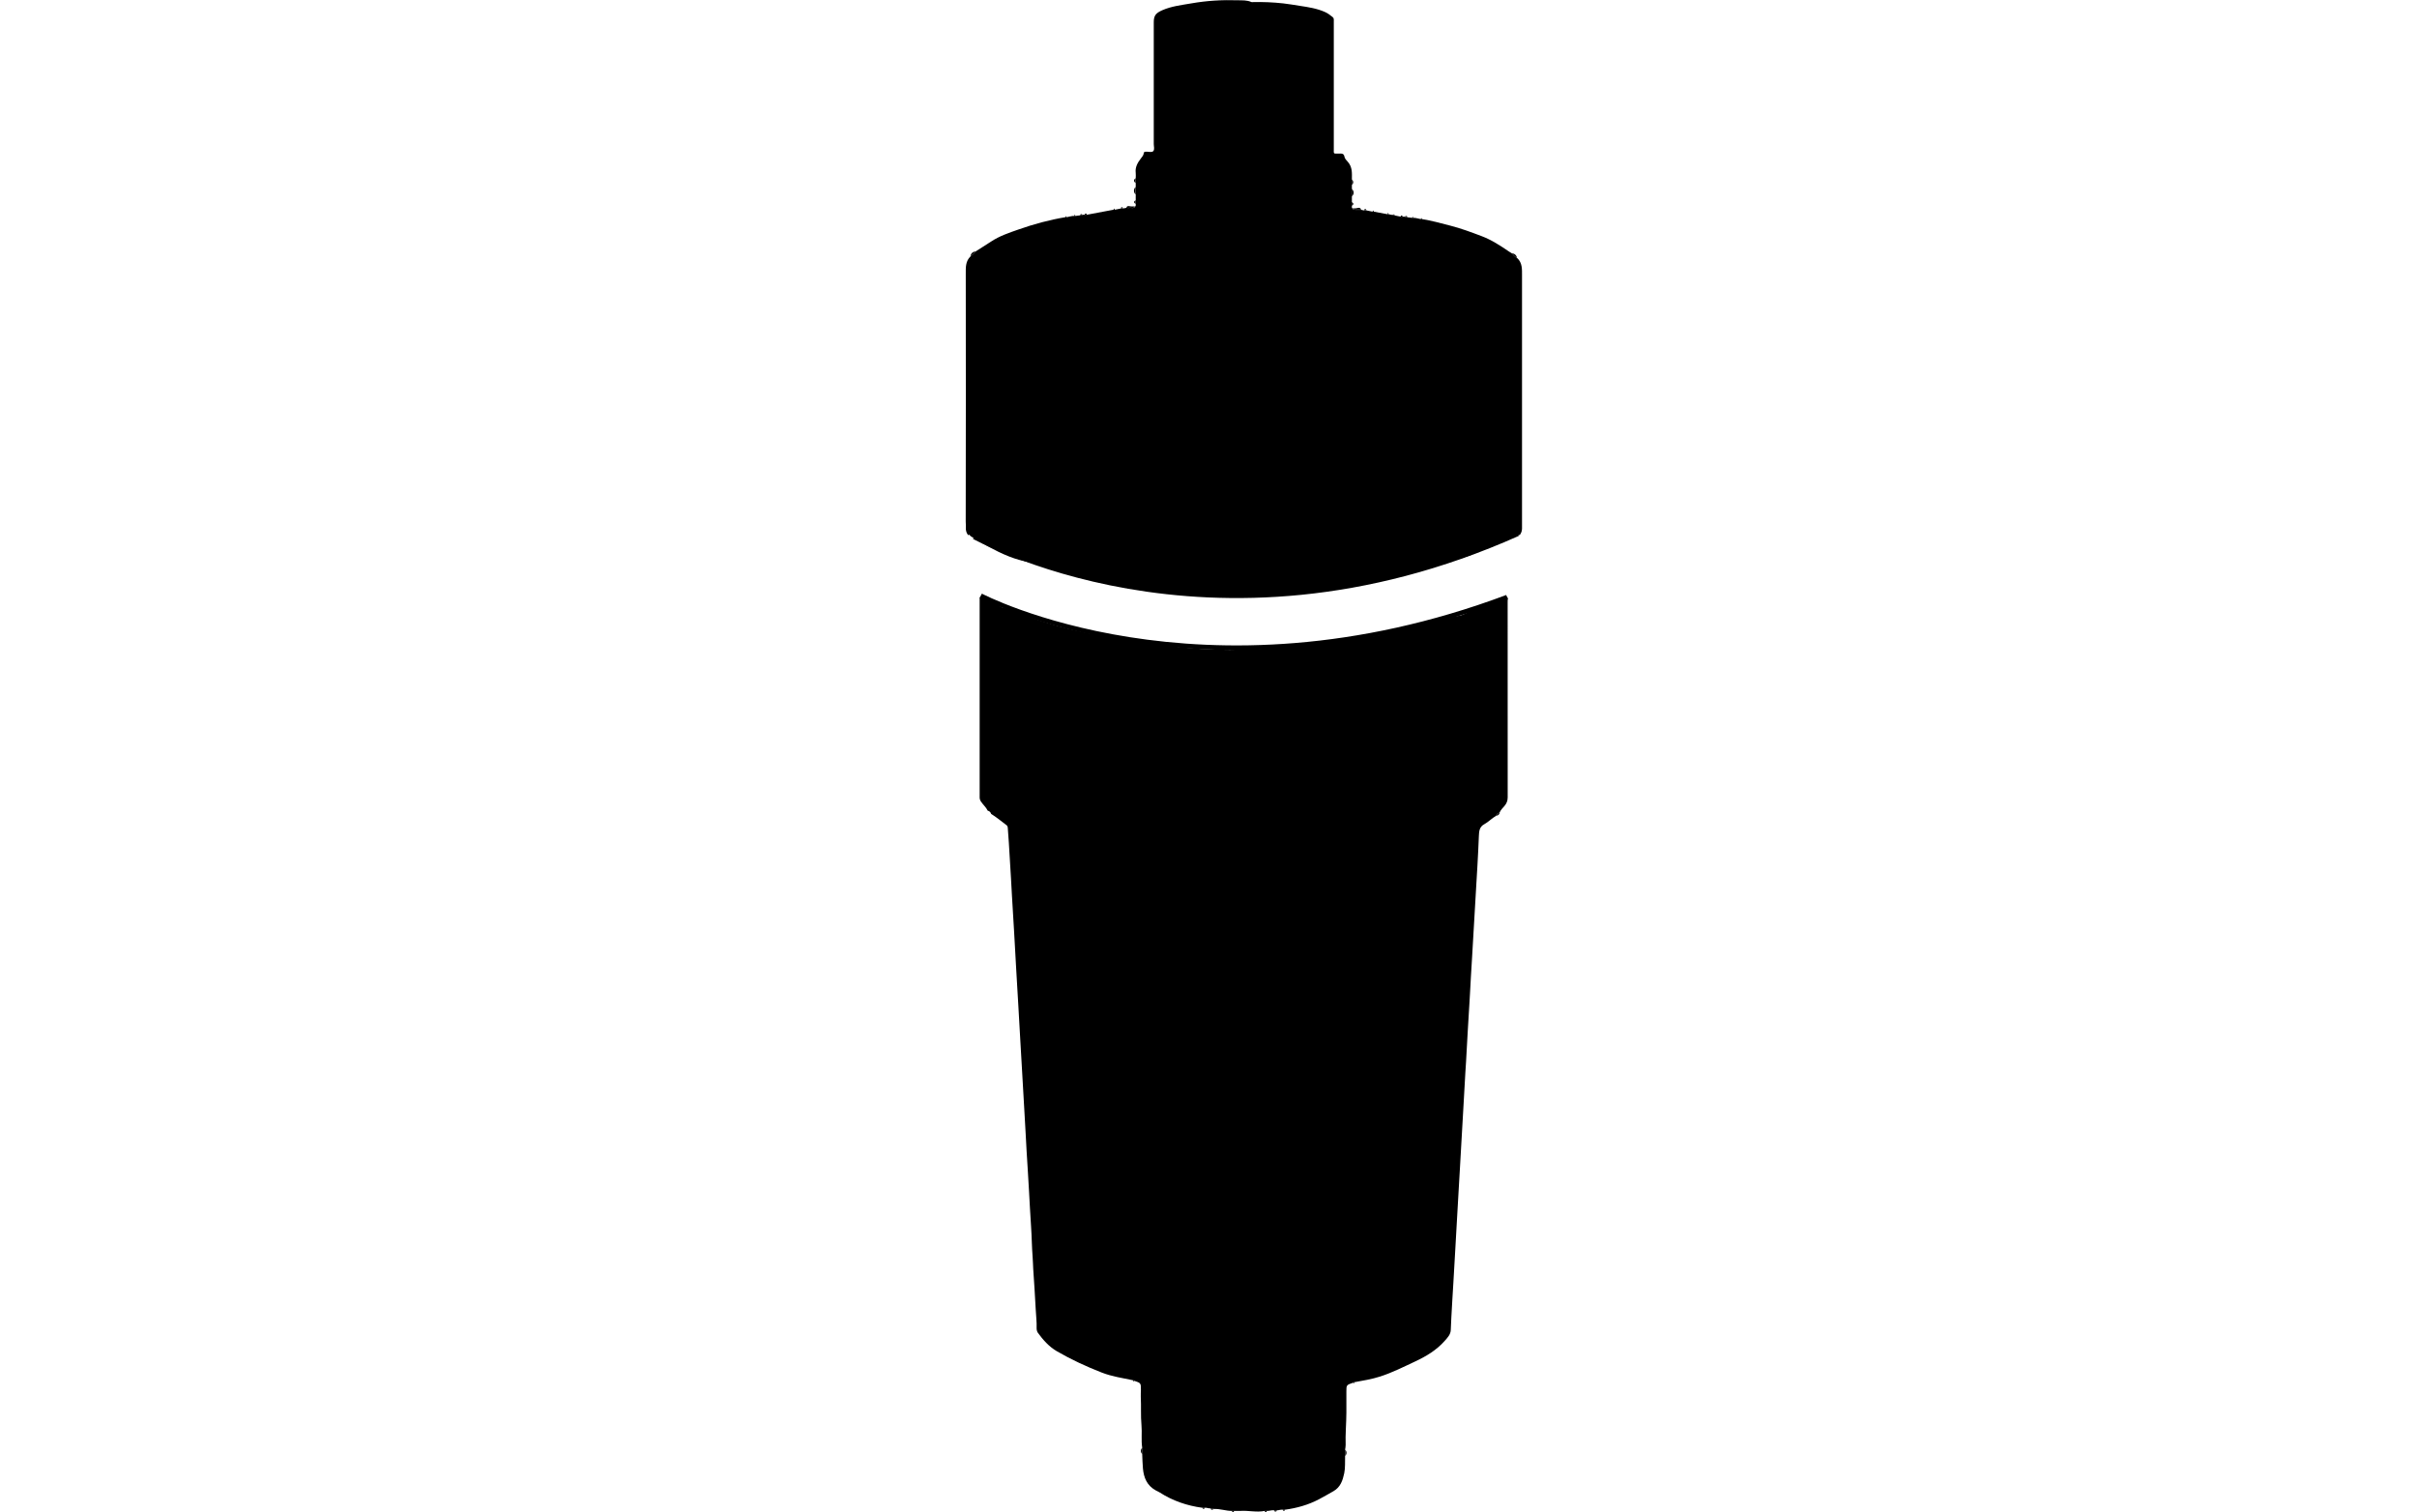 <?xml version="1.0" encoding="UTF-8"?><svg id="Capa_1" xmlns="http://www.w3.org/2000/svg" viewBox="0 0 527.63 330.1"><defs><style>.cls-1{stroke-width:5px;}.cls-1,.cls-2{fill:none;stroke:#000;stroke-miterlimit:10;}</style></defs><g id="_57Sgts.tif"><g><path d="m329.13,131.21c0-.18,0-.37,0-.55,0-.37-.16-.43-.51-.29-.82.33-1.65.63-2.47.96-2.23.9-4.46,1.78-6.64,2.79-1.19.55-2.06.29-3.23.87-1.23-.18-3.04.98-5.01,1.03-.71.83-1.48.52-2.82.64-.57.25-3.49,1.27-4.24,1.28-3.85,1.03-5.61,1.15-8.86,1.67-8.33,1.33-15.2,1.86-23.62,2.18-8.75.34-17.01-.7-25.67-2.05-8.87-1.39-16.56-2.95-24.77-6.42-1.97-.83-3.31-.34-3.22-1.89-1.2-.47-4.21-1.38-4.21-.96,0,14.53,0,29.06,0,43.6,0,.36.1.66.31.96.46.67,1.1,1.22,1.45,1.95.39.1.64.33.74.7,1.19.74,2.26,1.63,3.37,2.47.19.14.26.38.27.62.14,2.12.33,4.24.42,6.36.07,1.55.21,3.1.28,4.65.11,2.56.31,5.11.44,7.67.13,2.47.32,4.93.43,7.39.12,2.58.31,5.16.44,7.74.09,1.64.2,3.29.29,4.93.13,2.58.29,5.16.44,7.74.15,2.49.29,4.98.43,7.46.15,2.56.28,5.11.44,7.67.1,1.71.21,3.42.29,5.14.11,2.58.3,5.16.45,7.74.09,1.64.19,3.29.29,4.93.15,2.53.26,5.07.44,7.6.16,2.21.16,4.44.34,6.65.07.87.08,1.74.13,2.6.18,2.97.42,5.93.55,8.9.06,1.33.24,2.65.19,3.98-.01.35.08.77.28,1.05,1.13,1.55,2.41,3.01,4.12,4.01,3.15,1.83,6.46,3.36,9.88,4.69,2.17.84,4.47,1.17,6.73,1.65.12,0,.23.02.3.12,1.43.48,1.46.52,1.46,1.88,0,.54-.06,1.07-.03,1.62.11,2.06-.04,4.12.15,6.18.15,1.64-.09,3.3.16,4.94,0,.46,0,.92,0,1.38.05,1.05.06,2.1.16,3.15.18,1.99.87,3.73,2.83,4.8.27.15.57.26.83.43,2.83,1.82,5.96,2.9,9.34,3.35.15,0,.29,0,.44,0,.45-.08.87.16,1.32.13.25.02.53-.09.74.13,1.34-.07,2.61.43,3.93.42.15,0,.29,0,.44,0,.46,0,.92.02,1.38,0,1.78-.13,3.56.37,5.34,0,.15,0,.29,0,.44,0,.54.04,1.06-.22,1.61-.13.19,0,.39,0,.58,0,.45.03.86-.22,1.32-.13.15,0,.29,0,.44,0,2.61-.35,5.1-1.05,7.41-2.26,1.08-.57,2.13-1.18,3.19-1.78,1.57-.88,2.04-2.42,2.36-3.92.26-1.21.14-2.5.19-3.76,0-.46,0-.92,0-1.38.04-.34.13-.68.12-1.01-.08-2.36.15-4.7.16-7.06,0-1.56,0-3.11,0-4.67,0-1.37.02-1.4,1.46-1.88.07-.11.18-.13.3-.12,1.9-.34,3.82-.66,5.65-1.25,2.65-.86,5.11-2.11,7.62-3.28,2.42-1.13,4.65-2.48,6.4-4.45.64-.72,1.33-1.42,1.36-2.43.03-.89.08-1.78.12-2.67.11-2.51.31-5.02.44-7.53.13-2.56.29-5.11.44-7.67.1-1.71.19-3.42.29-5.14.15-2.51.27-5.02.43-7.53.11-1.66.2-3.33.29-5,.14-2.58.28-5.16.44-7.74.11-1.69.2-3.38.29-5.07.15-2.6.28-5.21.44-7.81.1-1.57.21-3.15.28-4.72.12-2.6.31-5.2.45-7.81.08-1.58.21-3.15.28-4.72.12-2.6.3-5.2.45-7.81.13-2.47.3-4.93.43-7.39.13-2.58.3-5.16.45-7.74.09-1.64.18-3.29.29-4.93.15-2.19.21-4.39.32-6.58.05-.98.09-1.95,1.18-2.54.94-.51,1.66-1.32,2.6-1.84.1-.37.35-.6.74-.7.23-.57.68-.99,1.07-1.45.48-.56.7-1.14.7-1.88-.02-14.29-.01-28.57-.01-42.86Z"/><path d="m331.17,56.39c-.44-.32-.83-.69-1.17-1.11-.2-.13-.41-.24-.61-.38-1.89-1.29-3.8-2.54-5.98-3.36-2.25-.85-4.5-1.69-6.85-2.29-2.03-.53-4.05-1.08-6.13-1.42-.1,0-.19,0-.29,0-.54-.08-1.05-.3-1.61-.27-.1,0-.19,0-.29,0-.34-.04-.68-.09-1.02-.13-.21-.01-.43.06-.59-.13-.14,0-.29,0-.43,0-.15,0-.29,0-.44,0-.44-.09-.88-.18-1.31-.27-.12,0-.23-.02-.3-.12-.35.03-.68-.07-1.02-.15-.1,0-.19,0-.29,0-.97-.18-1.95-.36-2.92-.55-.1,0-.19,0-.29,0-.44-.09-.88-.18-1.31-.27-.19,0-.39,0-.58,0-.19-.04-.39-.09-.58-.13-.43,0-.86,0-1.29,0-.25,0-.48-.02-.6-.28-.22-.14-.14-.36-.15-.55,0-.28,0-.55,0-.83v-1.24c0-.55,0-1.1,0-1.65,0-.28,0-.55,0-.83,0-.41,0-.83,0-1.24.01-1.33.14-2.67-.85-3.81-.31-.35-.7-.74-.77-1.15-.13-.82-.7-.7-1.26-.7-1.21,0-1.07.13-1.07-1.04,0-9.28,0-18.55,0-27.83,0-.34.07-.69-.27-.95-.52-.41-1.03-.81-1.66-1.09-1.73-.77-3.6-1.06-5.46-1.34-1.22-.18-2.43-.41-3.65-.54-2.22-.24-4.45-.34-6.68-.28-.1,0-.21.02-.29-.02-.95-.43-1.98-.35-2.97-.38-3.4-.11-6.78.09-10.13.68-2.14.37-4.31.61-6.32,1.49-1.43.63-1.87,1.17-1.87,2.64,0,8.86,0,17.73,0,26.59,0,.52.23,1.16-.11,1.53-.33.36-1.01.09-1.54.13-.24.02-.5-.03-.53.31-.05.48-.38.83-.66,1.2-.72.93-1.25,1.9-1.1,3.11.05.38,0,.78,0,1.17,0,.37,0,.73,0,1.1,0,.28,0,.55,0,.83,0,.55,0,1.1,0,1.65,0,.41,0,.83,0,1.24,0,.28,0,.55,0,.83-.01.19.07.41-.15.55-.26.46-.72.23-1.1.27-.26.03-.53,0-.79,0-.24.04-.49.09-.73.13-.15,0-.29,0-.44,0-.44.09-.88.18-1.31.27-.1,0-.19,0-.29,0-1.95.37-3.9.73-5.84,1.1-.15,0-.29,0-.44,0-.14,0-.29,0-.43,0-.16.19-.39.12-.59.13-.34.04-.68.09-1.02.13-.1,0-.19,0-.29,0-.56-.03-1.07.19-1.61.27-.1,0-.19,0-.29,0-3.52.58-6.94,1.52-10.27,2.69-2.06.72-4.16,1.42-5.99,2.64-1.09.72-2.2,1.42-3.31,2.12-.34.42-.73.79-1.17,1.11-1.11,1.07-1.04,2.41-1.04,3.77.02,18.04.03,36.08-.01,54.11,0,1.04.14,1.97.67,2.78.15.14.29.28.42.43.38.21.73.45,1.02.75.18.07.36.16.54.26,2.92,1.62,5.93,3.33,9.18,4.2,2.91.78,5.69,1.12,8.49,2.16.91.15,1.82.3,2.73.45.9.16,1.79.36,2.69.54.25.02.53-.09.74.13.89.06,1.79.06,2.67.2,1.39.22,2.78.42,4.19.5.15,0,.29,0,.44,0,1.12.17,2.25.29,3.37.44,2.79.37,5.6.31,8.39.64,1.68.2,3.37.29,5.06.42.17.01.39,0,.39.21,0,.6.45.47.82.47,2.97,0,5.94,0,8.91,0,.36,0,.72.06,1.08.09,1.07.09,2.15.17,3.22.11,1.76-.11,3.52-.21,5.27-.45,1.46-.2,2.96-.13,4.41-.32,2.83-.38,5.7-.34,8.53-.65,1.49-.16,2.98-.28,4.45-.56h.44c.34-.02.67-.07,1-.11,1.14-.11,2.27-.26,3.4-.39.58-.54,1.27-.95,2.03-1.16,2.05-.56,4.09-1,6.21-1.21.27-.03.54-.02.8.01,2.97-.84,5.93-1.67,8.83-2.65.52-.67,1.3-1.34,2.1-1.65.8-.82,1.93-1.36,3.42-1.36.53,0,1.02.07,1.46.2.6-.3,1.2-.6,1.79-.93.61-.34,1.22-.54,1.81-.62.29-.43.47-.84.47-1.39-.02-18.42-.02-36.85,0-55.27,0-1.37.08-2.71-1.04-3.78Z"/><path d="m297.14,45.77c-.43,0-.86,0-1.29,0-.25,0-.48-.02-.6-.28.37-.01.74.02,1.12-.09.33-.1.66-.03.77.37Z"/><path d="m295.1,42.88c0-.55,0-1.1,0-1.65.53.46.53,1.2,0,1.65Z"/><path d="m247.75,45.08c-.26.46-.72.23-1.1.27-.26.03-.53,0-.79,0,.12-.37.43-.4.74-.33.39.08.77.03,1.15.05Z"/><path d="m247.91,40.81c0,.55,0,1.1,0,1.65-.49-.44-.49-1.21,0-1.65Z"/><path d="m331.17,56.39c-.44-.32-.83-.69-1.17-1.11.69.09,1.08.46,1.17,1.11Z"/><path d="m213.01,54.87c-.34.42-.73.79-1.17,1.11.1-.65.49-1.02,1.17-1.11Z"/><path d="m293.64,317.85c0-.46,0-.92,0-1.38.41.38.4,1.01,0,1.38Z"/><path d="m249.36,316.06c0,.46,0,.92,0,1.38-.41-.37-.41-1,0-1.38Z"/><path d="m295.1,40.4c0-.41,0-.83,0-1.24.41.37.41.87,0,1.24Z"/><path d="m247.91,38.88c0,.37,0,.73,0,1.1-.47-.37-.47-.73,0-1.1Z"/><path d="m326.64,178.09c.1-.37.35-.6.74-.7-.07.4-.31.63-.74.7Z"/><path d="m295.1,44.94c0-.28,0-.55,0-.83.45.27.44.55,0,.83Z"/><path d="m247.91,43.7c0,.28,0,.55,0,.83-.44-.28-.44-.55,0-.83Z"/><path d="m264.27,329.3c.25.02.53-.09.74.13-.27.08-.58.37-.74-.13Z"/><path d="m236.51,125.44c.25.02.53-.09.74.13-.27.08-.58.37-.74-.13Z"/><path d="m298.31,45.91c-.19,0-.39,0-.58,0,.2-.38.4-.38.58,0Z"/><path d="m278.15,329.72c.19,0,.39,0,.58,0-.02.19-.12.27-.33.26-.18,0-.24-.11-.26-.26Z"/><path d="m236.38,46.88c-.16.19-.39.12-.59.13.1-.46.37-.2.59-.13Z"/><path d="m307.22,47.42c-.21-.01-.43.06-.59-.13.23-.07.5-.33.59.13Z"/><path d="m276.1,329.85c.15,0,.29,0,.44,0-.02.14-.06.27-.25.25-.15-.02-.17-.13-.19-.24Z"/><path d="m245.13,45.49c-.15,0-.29,0-.44,0,.02-.14.06-.27.25-.25.15.02.17.13.19.24Z"/><path d="m268.94,329.85c.15,0,.29,0,.44,0-.02.11-.04.23-.19.24-.19.02-.23-.11-.25-.25Z"/><path d="m280.05,329.58c.15,0,.29,0,.44,0-.02.14-.06.27-.25.25-.15-.02-.17-.13-.19-.24Z"/><path d="m262.52,329.16c.15,0,.29,0,.44,0-.02.11-.04.23-.19.24-.19.02-.23-.11-.25-.25Z"/><path d="m298.45,126.69c.15,0,.29,0,.44,0-.02.14-.06.27-.25.25-.15-.02-.17-.13-.19-.24Z"/><path d="m237.24,46.87c-.15,0-.29,0-.44,0,.02-.14.06-.27.25-.25.15.02.17.13.19.24Z"/><path d="m244.11,126.27c.15,0,.29,0,.44,0-.02.11-.04.23-.19.24-.19.02-.23-.11-.25-.25Z"/><path d="m306.19,47.29c-.15,0-.29,0-.44,0,.02-.11.04-.23.19-.24.19-.02.23.11.25.25Z"/><path d="m232.86,47.42c-.1,0-.19,0-.29,0,.02-.1.02-.23.17-.2.05,0,.08.13.12.2Z"/><path d="m234.76,47.14c-.1,0-.19,0-.29,0,.02-.1.02-.23.17-.2.05,0,.08.13.12.2Z"/><path d="m304.44,47.01c-.12,0-.23-.02-.3-.12.22-.23.27-.07.3.12Z"/><path d="m310.43,47.84c-.1,0-.19,0-.29,0,.04-.07.07-.19.12-.2.15-.03.15.1.17.2Z"/><path d="m247.32,301.32c.12,0,.23.02.3.12-.22.22-.26.06-.3-.12Z"/><path d="m295.38,301.86c.07-.11.18-.13.3-.12-.03.18-.08.35-.3.12Z"/><path d="m303.13,46.73c-.1,0-.19,0-.29,0,.04-.07.07-.19.12-.2.16-.03.15.11.17.21Z"/><path d="m299.91,46.18c-.1,0-.19,0-.29,0,.04-.07.07-.19.12-.2.16-.03.15.11.17.21Z"/><path d="m243.38,45.76c-.1,0-.19,0-.29,0,.02-.1.02-.23.17-.21.05,0,.08.13.12.2Z"/><path d="m308.53,47.56c-.1,0-.19,0-.29,0,.04-.07.07-.19.12-.2.15-.03.15.1.17.2Z"/></g></g><path class="cls-1" d="m213.34,115.35c-.39-.51,50.16,29.29,117.19-.64"/><path class="cls-2" d="m214.11,130.04s48.04,25.35,114.88.32"/></svg>